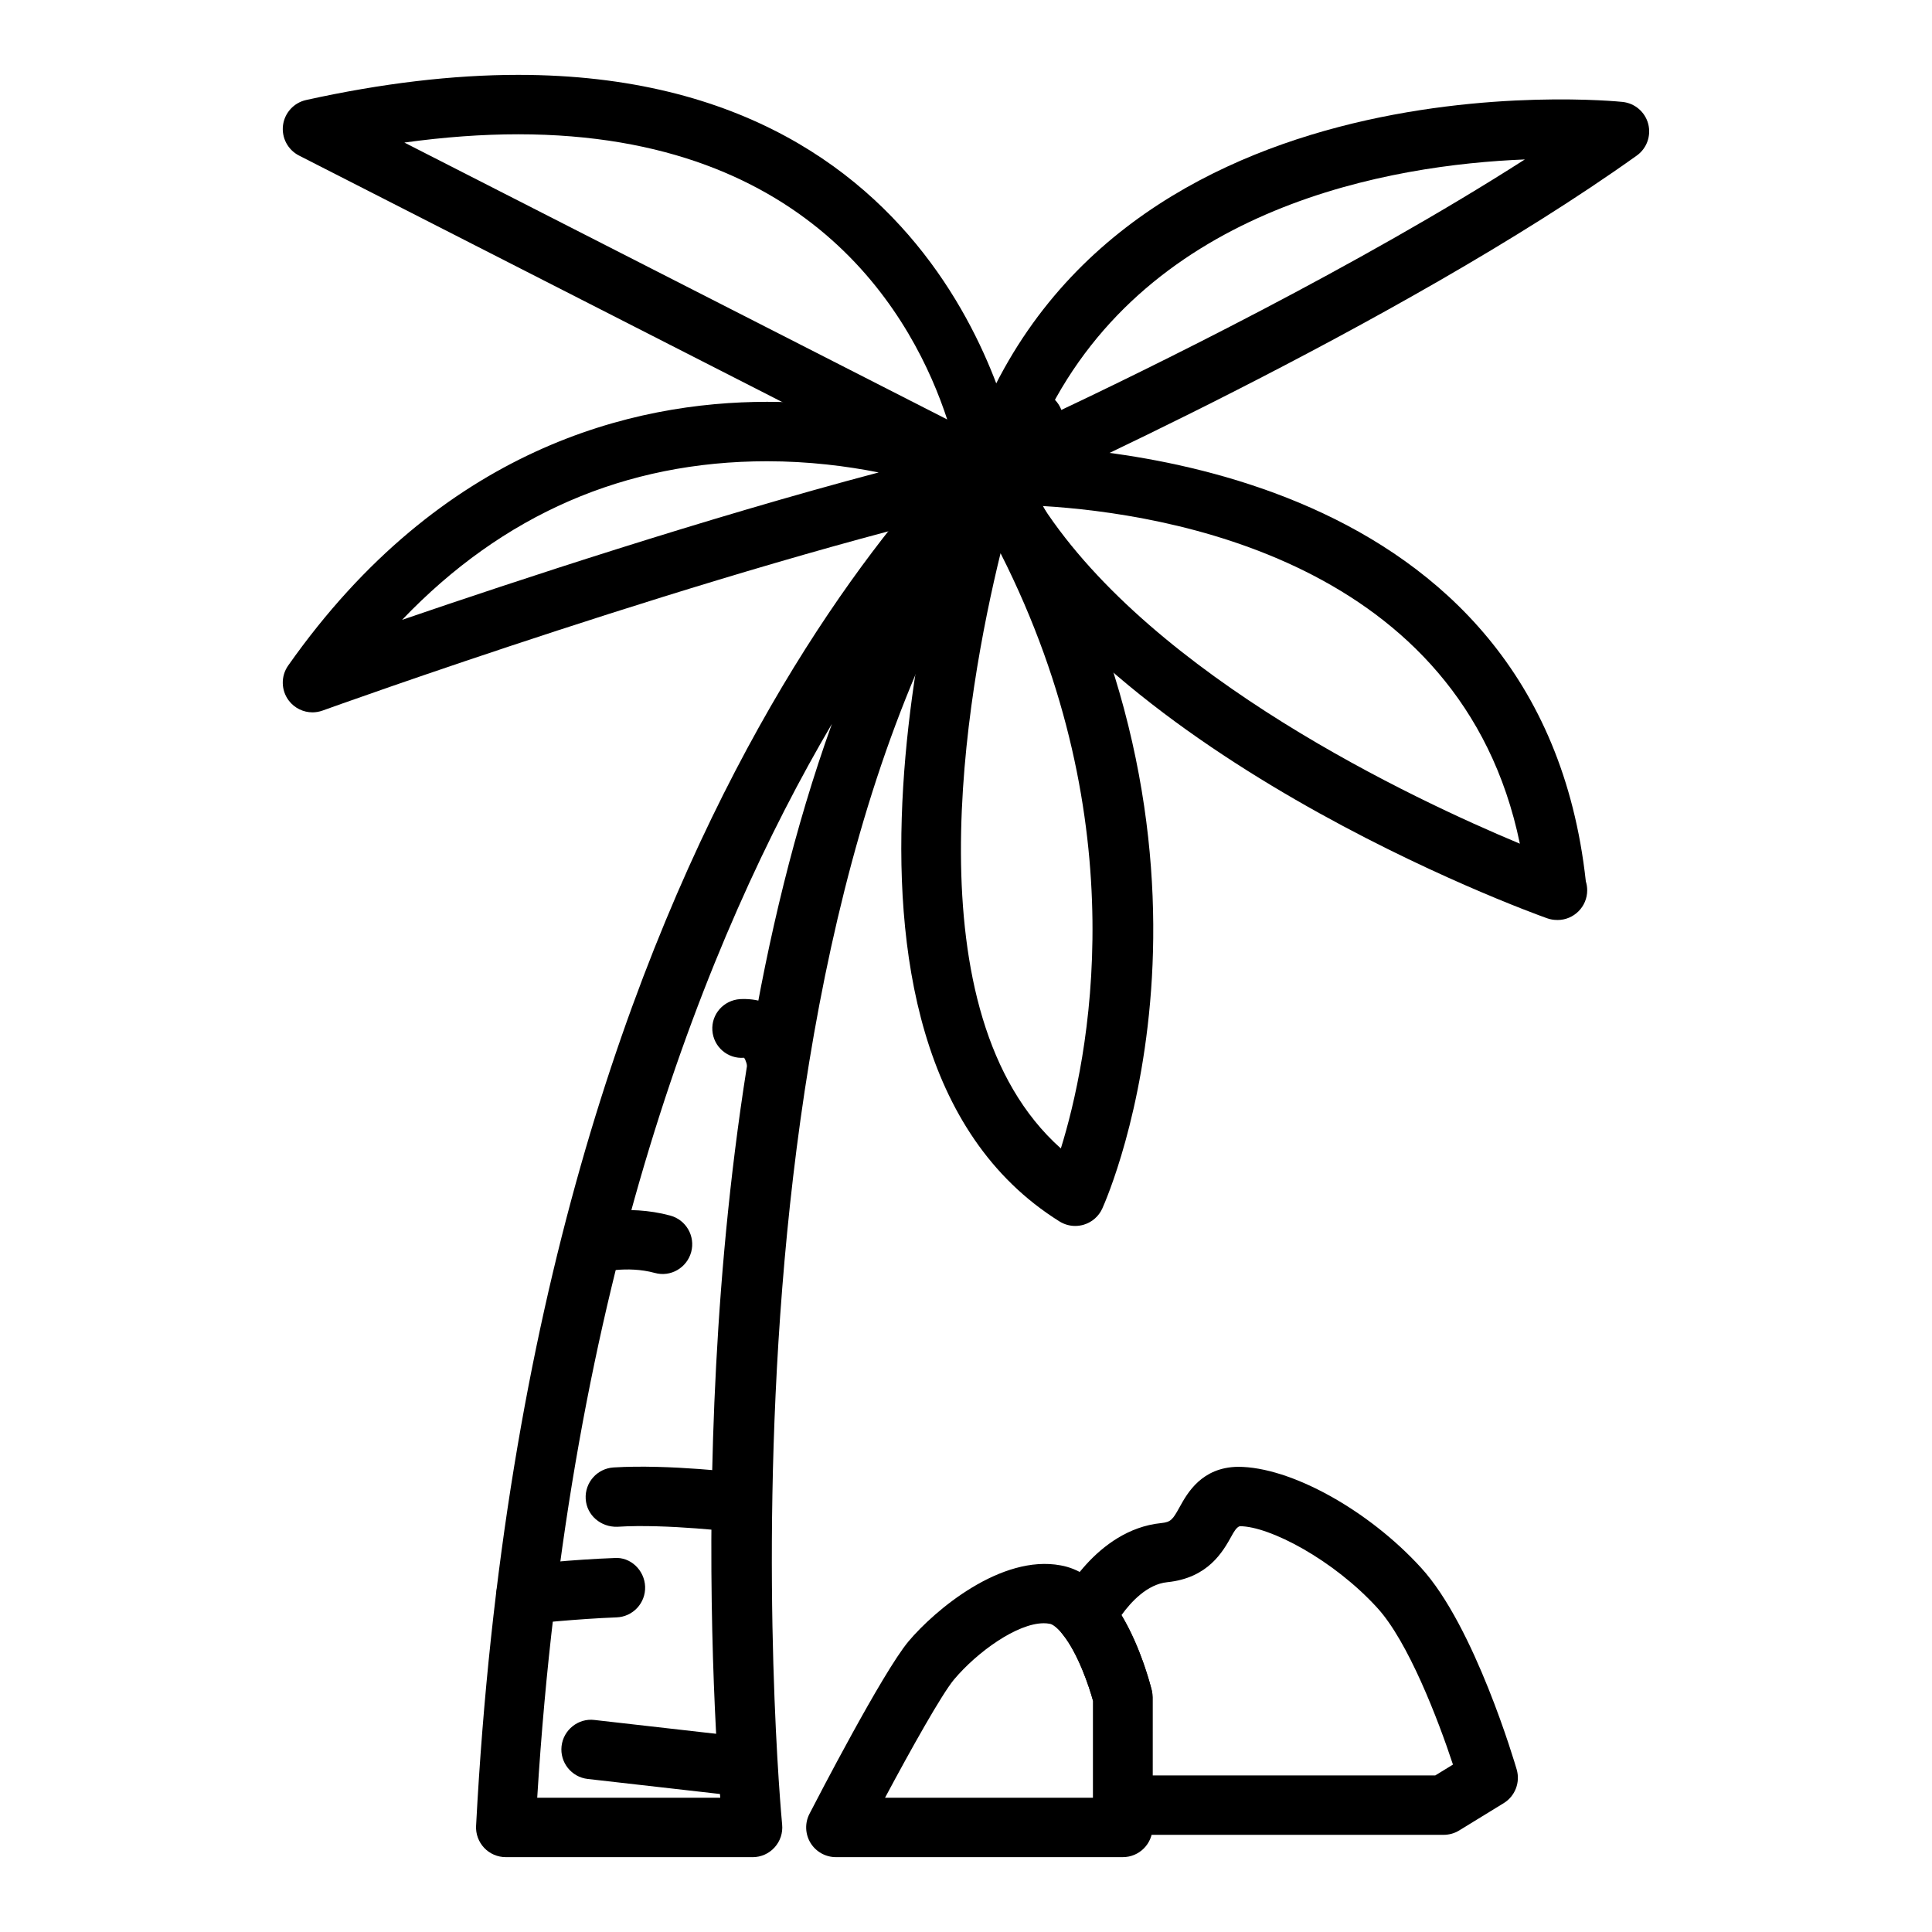<?xml version="1.0" encoding="UTF-8"?>
<!-- Uploaded to: ICON Repo, www.svgrepo.com, Generator: ICON Repo Mixer Tools -->
<svg fill="#000000" width="800px" height="800px" version="1.1" viewBox="144 144 512 512" xmlns="http://www.w3.org/2000/svg">
 <g>
  <path d="m343.44 636.16h-65.41c-2.156 0-4.227-0.883-5.715-2.457-1.48-1.566-2.266-3.676-2.148-5.832 14.477-275.54 137.68-374.56 142.92-378.64 3.195-2.481 7.738-2.141 10.531 0.781 2.785 2.922 2.914 7.484 0.285 10.555-96.512 112.63-72.879 364.42-72.629 366.95 0.219 2.211-0.504 4.418-2 6.062-1.484 1.652-3.606 2.59-5.832 2.59zm-57.07-15.746h48.5c-2.769-36.18-10.004-174.42 29.59-284.57-33.141 56.406-69.676 147.94-78.09 284.57z"/>
  <path d="m428.95 468.89c-1.465 0-2.906-0.41-4.172-1.195-74.297-46.414-27.641-193.92-25.617-200.18 0.953-2.93 3.519-5.047 6.582-5.398 3.07-0.371 6.047 1.109 7.644 3.738 63.668 105 24.434 194.64 22.734 198.41-0.938 2.07-2.715 3.629-4.894 4.289-0.742 0.219-1.516 0.336-2.277 0.336zm-19.793-178.28c-9.148 37.359-24.168 121.98 15.98 157.74 7.164-23.07 20.492-85.773-15.98-157.74z"/>
  <path d="m556.6 387.8c-0.891 0-1.785-0.156-2.644-0.465-4.93-1.754-121.11-43.887-154.4-114.02-1.133-2.387-0.984-5.18 0.379-7.438 1.363-2.258 3.777-3.691 6.414-3.793 0 0 1.18-0.055 3.352-0.055 23.781 0 142.54 5.59 154.56 115.54 0.234 0.746 0.363 1.543 0.363 2.371 0 4.352-3.527 7.871-7.871 7.871-0.047-0.012-0.102-0.012-0.148-0.012zm-136.34-109.7c29.598 45.469 98.273 77.703 126.52 89.488-15.484-75.02-93.891-87.555-126.52-89.488z"/>
  <path d="m406.66 277.82c-1.891 0-3.754-0.676-5.219-1.977-2.305-2.047-3.211-5.25-2.305-8.203 34.012-111.05 173.61-96.77 174.87-96.629 3.25 0.348 5.953 2.66 6.785 5.816 0.828 3.164-0.379 6.512-3.039 8.406-63.227 45.168-163.66 90.008-167.9 91.898-1.02 0.461-2.106 0.688-3.191 0.688zm141.44-91.566c-35.352 1.426-99.297 12.137-126.95 68.344 27.68-13.035 82.629-39.973 126.95-68.344z"/>
  <path d="m406.66 277.82c-1.219 0-2.449-0.285-3.582-0.859l-179.85-91.746c-2.949-1.512-4.644-4.715-4.227-8.016 0.426-3.289 2.867-5.969 6.109-6.691 19.996-4.422 38.91-6.668 56.215-6.668 118.74 0 133.01 104.08 133.15 105.13 0.363 2.891-0.906 5.738-3.289 7.414-1.355 0.953-2.938 1.434-4.527 1.434zm-155.5-96.039 143.86 73.383c-8.574-26.188-35.164-75.578-113.7-75.578-9.535 0-19.617 0.738-30.164 2.195z"/>
  <path d="m226.81 332.78c-2.402 0-4.738-1.109-6.258-3.094-2.086-2.738-2.156-6.504-0.18-9.312 40.66-57.766 91.457-69.887 126.92-69.887 35.559 0 61.574 11.801 62.66 12.305 3.062 1.418 4.887 4.613 4.535 7.965-0.348 3.363-2.793 6.109-6.086 6.863-73.609 16.727-177.87 54.309-178.91 54.688-0.875 0.312-1.781 0.473-2.68 0.473zm120.48-66.543c-37.605 0-70.039 14.113-96.73 42.027 29.922-10.25 80.484-26.945 126.3-39.062-8.473-1.684-18.547-2.965-29.574-2.965z"/>
  <path d="m283.4 574.4c-3.977 0-7.391-3.008-7.824-7.055-0.457-4.32 2.684-8.195 7.008-8.652 0.543-0.062 13.477-1.418 24.223-1.801 4.281-0.355 7.996 3.227 8.156 7.582 0.156 4.344-3.234 7.996-7.582 8.148-10.188 0.371-23.02 1.715-23.145 1.723-0.293 0.039-0.57 0.055-0.836 0.055z"/>
  <path d="m340.67 550.17c-0.324 0-0.652-0.016-0.984-0.062-0.18-0.016-19.02-2.34-32.109-1.496-4.336 0.125-8.086-3.023-8.359-7.359-0.277-4.336 3.016-8.078 7.359-8.359 14.57-0.922 34.227 1.488 35.055 1.59 4.312 0.535 7.375 4.465 6.84 8.777-0.488 4-3.883 6.91-7.801 6.91z"/>
  <path d="m300.63 481.61c-3.41 0-6.551-2.219-7.551-5.66-1.219-4.172 1.164-8.551 5.336-9.77 1.148-0.332 11.562-3.188 23.215-0.039 4.195 1.141 6.676 5.457 5.543 9.66-1.141 4.188-5.457 6.715-9.66 5.535-7.477-2.023-14.594-0.062-14.664-0.039-0.738 0.207-1.484 0.312-2.219 0.312z"/>
  <path d="m350.04 435.14c-4.195 0-7.676-3.305-7.863-7.519-0.078-1.211-0.582-2.883-1.008-3.305-4.305 0.363-8.078-2.883-8.383-7.219-0.301-4.344 2.984-8.016 7.32-8.32 4.434-0.227 8.461 1.023 11.602 3.832 5.59 5.039 6.148 12.855 6.203 14.367 0.156 4.344-3.242 7.996-7.59 8.148-0.094 0.016-0.188 0.016-0.281 0.016z"/>
  <path d="m340.68 620.05c-0.301 0-0.598-0.016-0.898-0.055l-40.027-4.551c-4.32-0.488-7.422-4.394-6.934-8.707 0.488-4.312 4.449-7.453 8.707-6.926l40.027 4.551c4.32 0.488 7.422 4.394 6.934 8.707-0.457 4.012-3.867 6.981-7.809 6.981z"/>
  <path d="m441.56 636.16h-76.043c-2.746 0-5.289-1.434-6.723-3.769-1.426-2.348-1.535-5.258-0.277-7.707 1.961-3.793 19.324-37.367 26.215-45.664 7.102-8.453 24.641-23.105 40.328-20.184 4.691 0.828 8.926 3.598 12.855 8.445 7.359 9.164 10.91 23.105 11.297 24.664 0.148 0.613 0.219 1.234 0.219 1.867v34.477c0 4.352-3.527 7.871-7.871 7.871zm-63.016-15.746h55.145v-25.602c-1.07-3.914-4-12.633-8.031-17.648-1.969-2.426-3.109-2.785-3.418-2.832-0.59-0.117-1.109-0.156-1.629-0.156-7.055 0-17.641 7.598-23.805 14.934-3.266 3.941-11.414 18.488-18.262 31.305z"/>
  <path d="m526.58 630.25h-85.02c-4.344 0-7.871-3.519-7.871-7.871v-27.566c-1.07-3.914-4-12.633-8.031-17.648-1.914-2.379-2.273-5.652-0.93-8.383 0.387-0.797 9.676-19.383 26.977-21.145 2.621-0.27 3.062-0.914 4.938-4.297 2.031-3.66 5.809-10.477 15.422-10.621h0.008c13.957 0 34.605 11.492 48.508 26.734 14.219 15.492 24.914 51.957 25.363 53.492 0.984 3.41-0.426 7.055-3.449 8.91l-11.809 7.242c-1.227 0.754-2.652 1.152-4.106 1.152zm-77.148-15.742h74.926l4.691-2.875c-3.953-11.988-11.871-32.621-20.074-41.555-11.637-12.746-28.527-21.617-36.414-21.617-0.883 0.242-1.637 1.613-2.133 2.512-2.32 4.188-6.219 11.219-17.105 12.328-5.297 0.535-9.629 5.258-12.113 8.715 5.148 8.59 7.699 18.609 8.023 19.918 0.148 0.613 0.219 1.234 0.219 1.867l-0.004 20.707z"/>
 </g>
</svg>